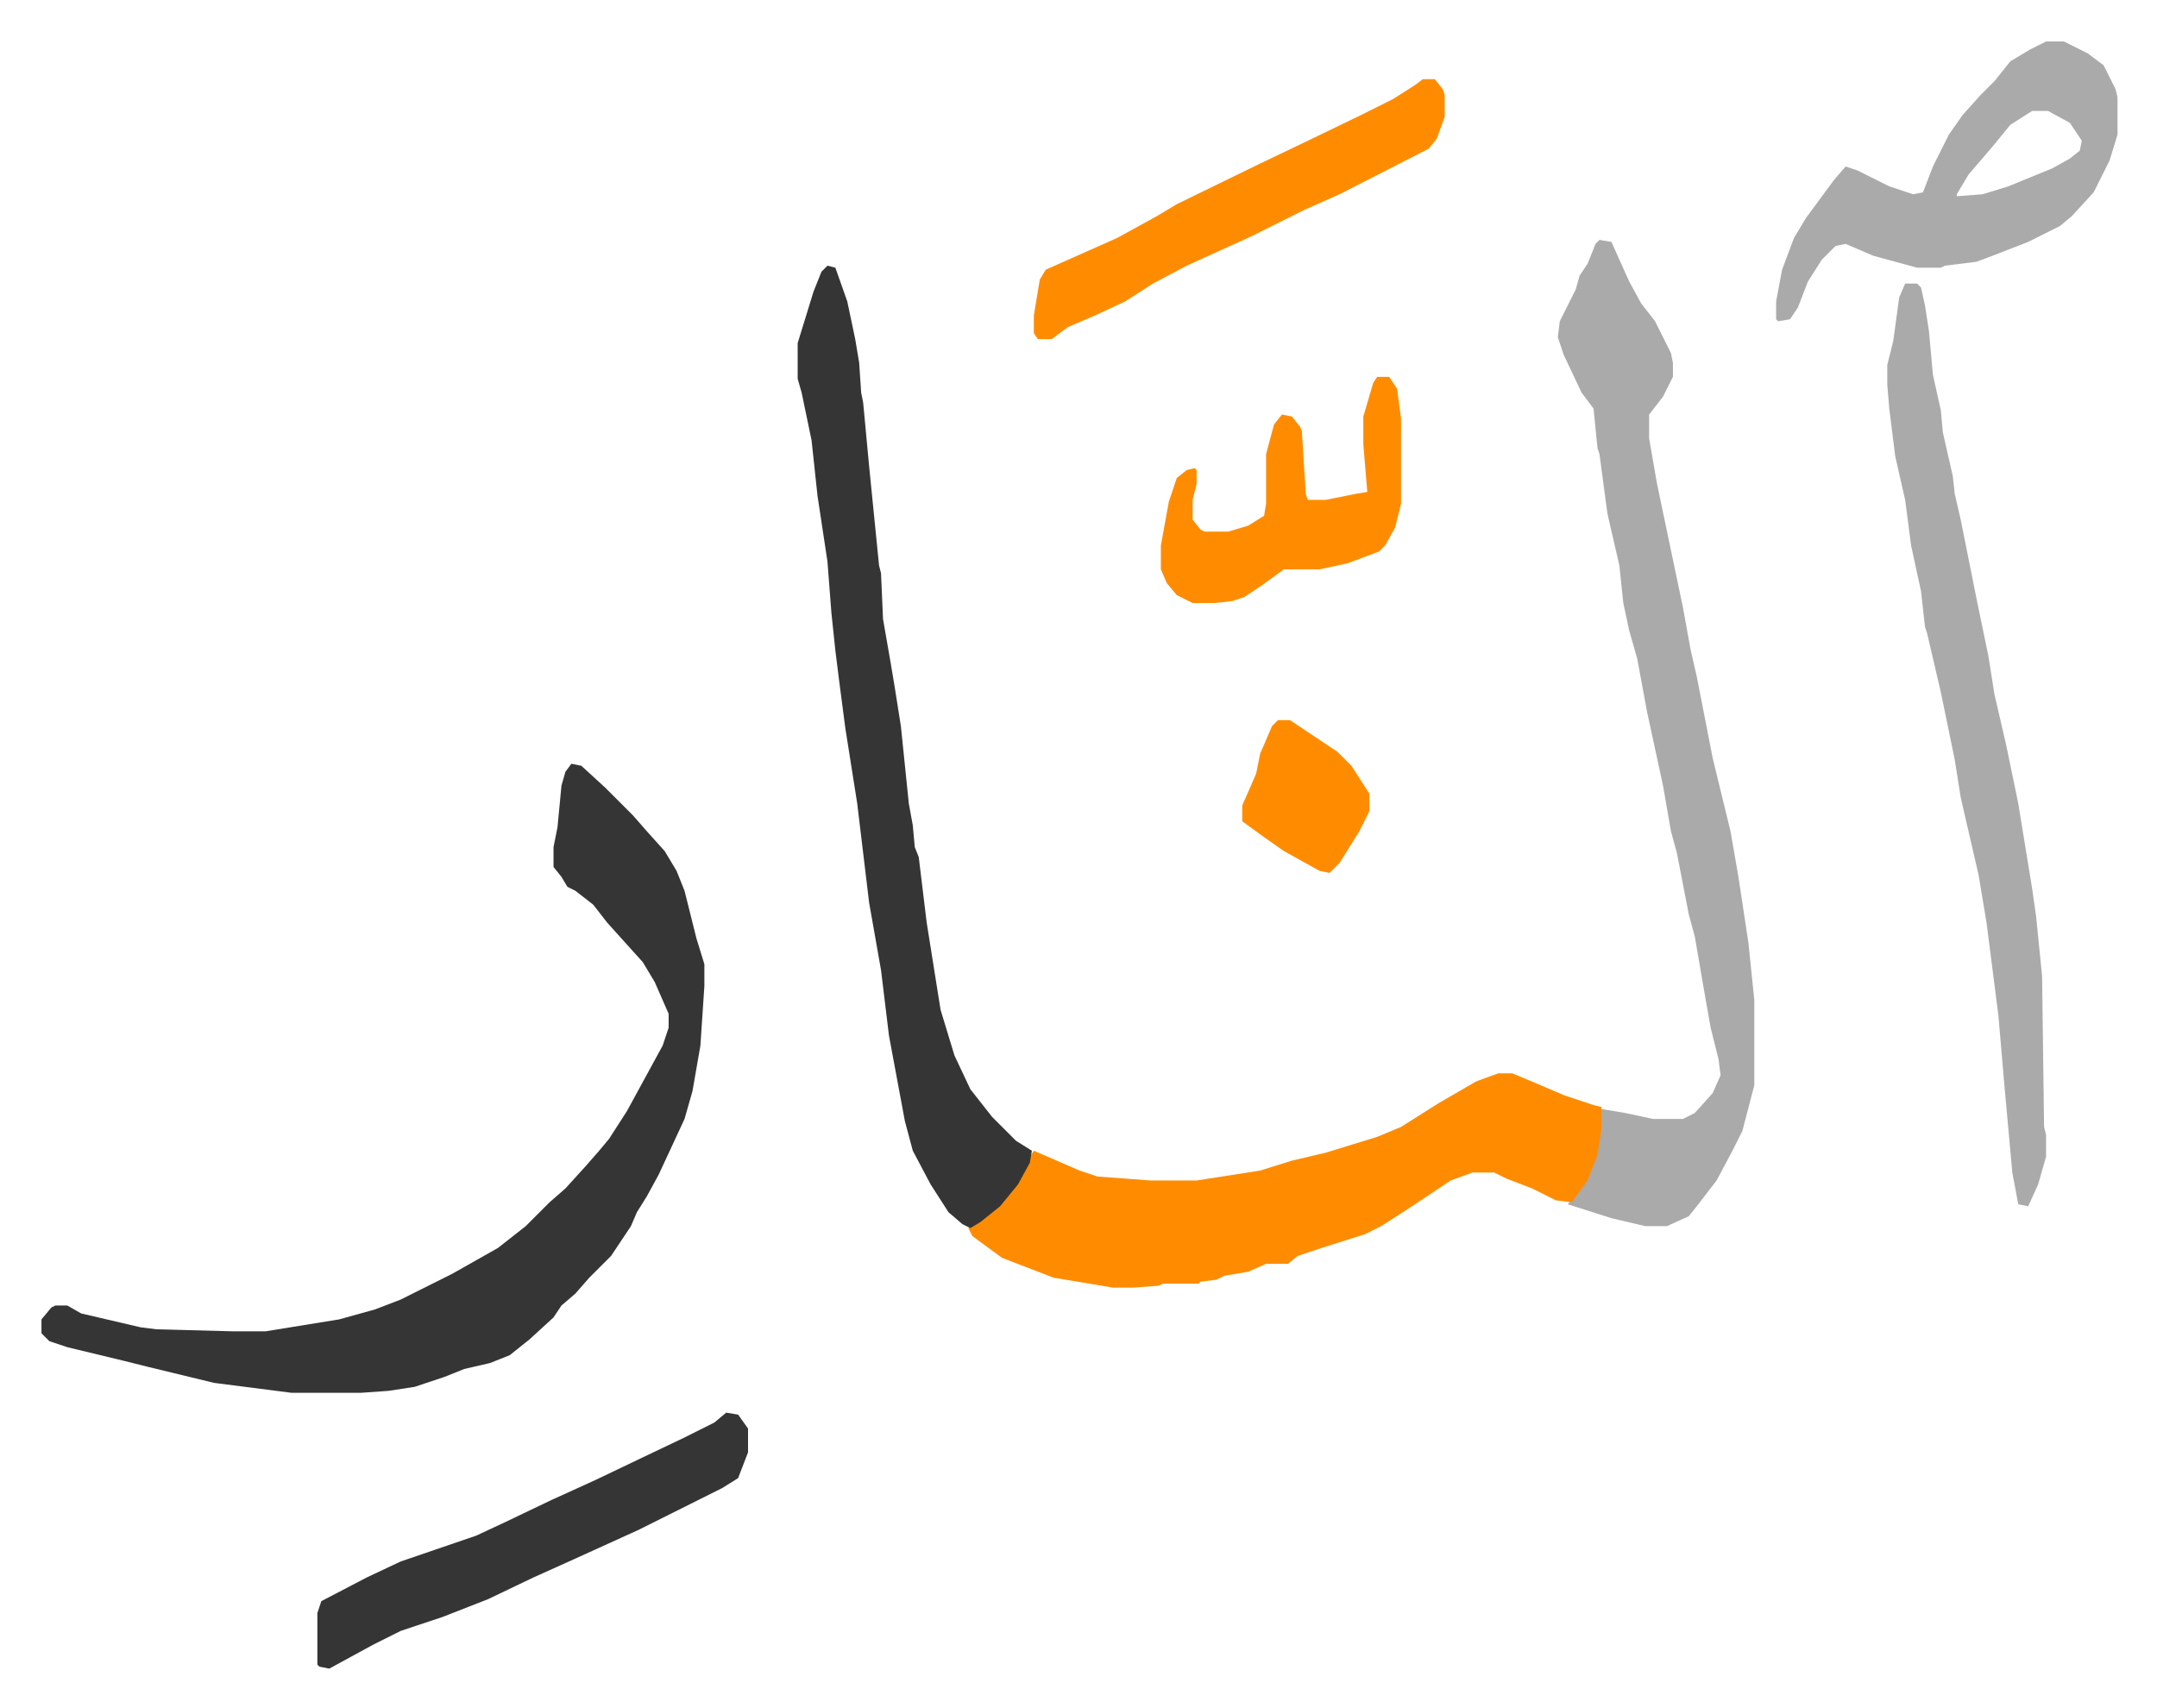 <svg xmlns="http://www.w3.org/2000/svg" viewBox="-20.9 363.1 1086.8 860.8">
    <path fill="#353535" id="rule_normal" d="m267 748 5 1 12 11 14 14 7 8 9 10 6 10 4 10 6 24 4 13v11l-2 30-4 23-4 14-13 28-6 11-5 8-3 7-10 15-11 11-7 8-7 6-4 6-12 11-10 8-10 4-13 3-10 4-15 5-13 2-14 1h-35l-39-5-33-8-12-3-29-7-9-3-4-4v-7l5-6 2-1h6l7 4 30 7 8 1 38 1h17l37-6 18-5 13-5 26-13 23-13 14-11 12-12 8-7 10-11 7-8 5-6 9-14 6-11 12-22 3-9v-7l-7-16-6-10-9-10-9-10-7-9-9-7-4-2-3-5-4-5v-10l2-10 2-21 2-7z"/>
    <path fill="#aaa" id="rule_hamzat_wasl" d="m785 484 6 1 9 20 6 11 7 9 8 16 1 5v7l-5 10-7 9v12l4 23 13 62 4 22 3 13 8 41 9 37 4 23 5 33 3 29v43l-6 23-5 10-8 15-10 13-4 5-11 5h-11l-17-4-22-7 6-7 6-12 3-11 2-18 12 2 14 3h15l6-3 9-10 4-9-1-8-4-16-3-17-5-29-3-11-6-31-3-11-4-23-8-37-5-27-4-14-3-14-2-19-6-26-4-30-1-3-2-20-6-8-9-19-3-9 1-8 8-16 2-7 4-6 4-10z"/>
    <path fill="#ff8c00" id="rule_ghunnah_2_wowels" d="M734 904h7l12 5 14 6 15 5 4 1v11l-2 13-5 13-8 11-8-1-12-6-13-5-6-3h-11l-11 4-21 14-14 9-8 4-22 7-12 4-5 4h-11l-9 4-12 2-4 2-8 1-1 1h-18l-2 1-13 1h-10l-30-5-26-10-15-11-2-4 11-8 6-5 9-12 5-11 2-3 23 10 9 3 27 2h23l32-5 16-5 17-4 26-8 12-5 19-12 19-11z"/>
    <path fill="#353535" id="rule_normal" d="m396 497 4 1 6 17 4 19 2 12 1 15 1 5 3 32 5 50 1 4 1 23 4 23 2 12 3 19 4 39 2 11 1 11 2 5 4 33 7 44 7 23 8 17 11 14 12 12 8 5-1 6-6 11-9 11-10 8-5 3-4-2-7-6-9-14-9-17-4-15-8-43-4-33-6-34-6-50-6-38-3-23-2-16-2-19-2-26-5-33-3-28-5-24-2-7v-18l8-26 4-10z"/>
    <path fill="#aaa" id="rule_hamzat_wasl" d="M939 506h6l2 2 2 9 2 13 2 22 4 18 1 11 5 22 1 9 3 13 8 40 6 29 3 19 6 26 6 29 7 43 2 14 3 30 1 76 1 4v11l-4 14-5 11-5-1-3-16-4-44-3-35-6-47-4-24-9-39-3-19-7-34-7-30-1-3-2-18-5-23-3-23-5-22-3-24-1-12v-10l3-12 3-22z"/>
    <path fill="#aaa" id="rule_hamzat_wasl" d="M1010 384h9l12 6 8 6 6 12 1 4v19l-4 13-8 16-11 12-6 5-16 8-18 7-8 3-16 2-2 1h-12l-22-6-14-6-5 1-7 7-7 11-5 13-4 6-6 1-1-1v-9l3-16 6-16 6-10 14-19 6-7 6 2 16 8 12 4 5-1 5-13 8-16 7-10 9-10 7-7 8-10 10-6zm-7 35-11 7-9 11-12 14-6 10v1l13-1 13-4 22-9 9-5 5-4 1-5-6-9-11-6z"/>
    <path fill="#353535" id="rule_normal" d="m345 1075 6 1 5 7v12l-5 13-8 5-42 21-33 15-20 9-23 11-23 9-21 7-14 7-22 12-5-1-1-1v-26l2-6 23-12 17-8 38-13 15-7 23-11 22-10 23-11 21-10 16-8z"/>
    <path fill="#ff8c00" id="rule_ghunnah_2_wowels" d="M696 403h6l4 5 1 3v11l-4 11-4 5-45 23-18 8-26 13-33 15-17 9-14 9-15 7-14 6-8 6h-7l-2-3v-9l3-18 3-5 36-16 20-11 10-6 41-20 23-11 29-14 16-8 11-7zm-23 150h6l4 6 2 15v43l-3 12-5 9-3 3-16 6-14 3h-18l-11 8-9 6-6 2-9 1h-11l-8-4-5-6-3-7v-12l4-22 4-12 5-4 4-1 1 1v7l-2 8v10l4 5 2 1h12l10-3 8-5 1-6v-25l4-15 4-5 5 1 4 5 1 2 2 32 1 3h9l15-3 6-1-2-24v-14l5-17zm-50 173h6l12 8 12 8 7 7 9 14v9l-5 10-10 16-5 5-5-1-18-10-10-7-11-8v-8l7-16 2-10 6-14z"/>
</svg>
